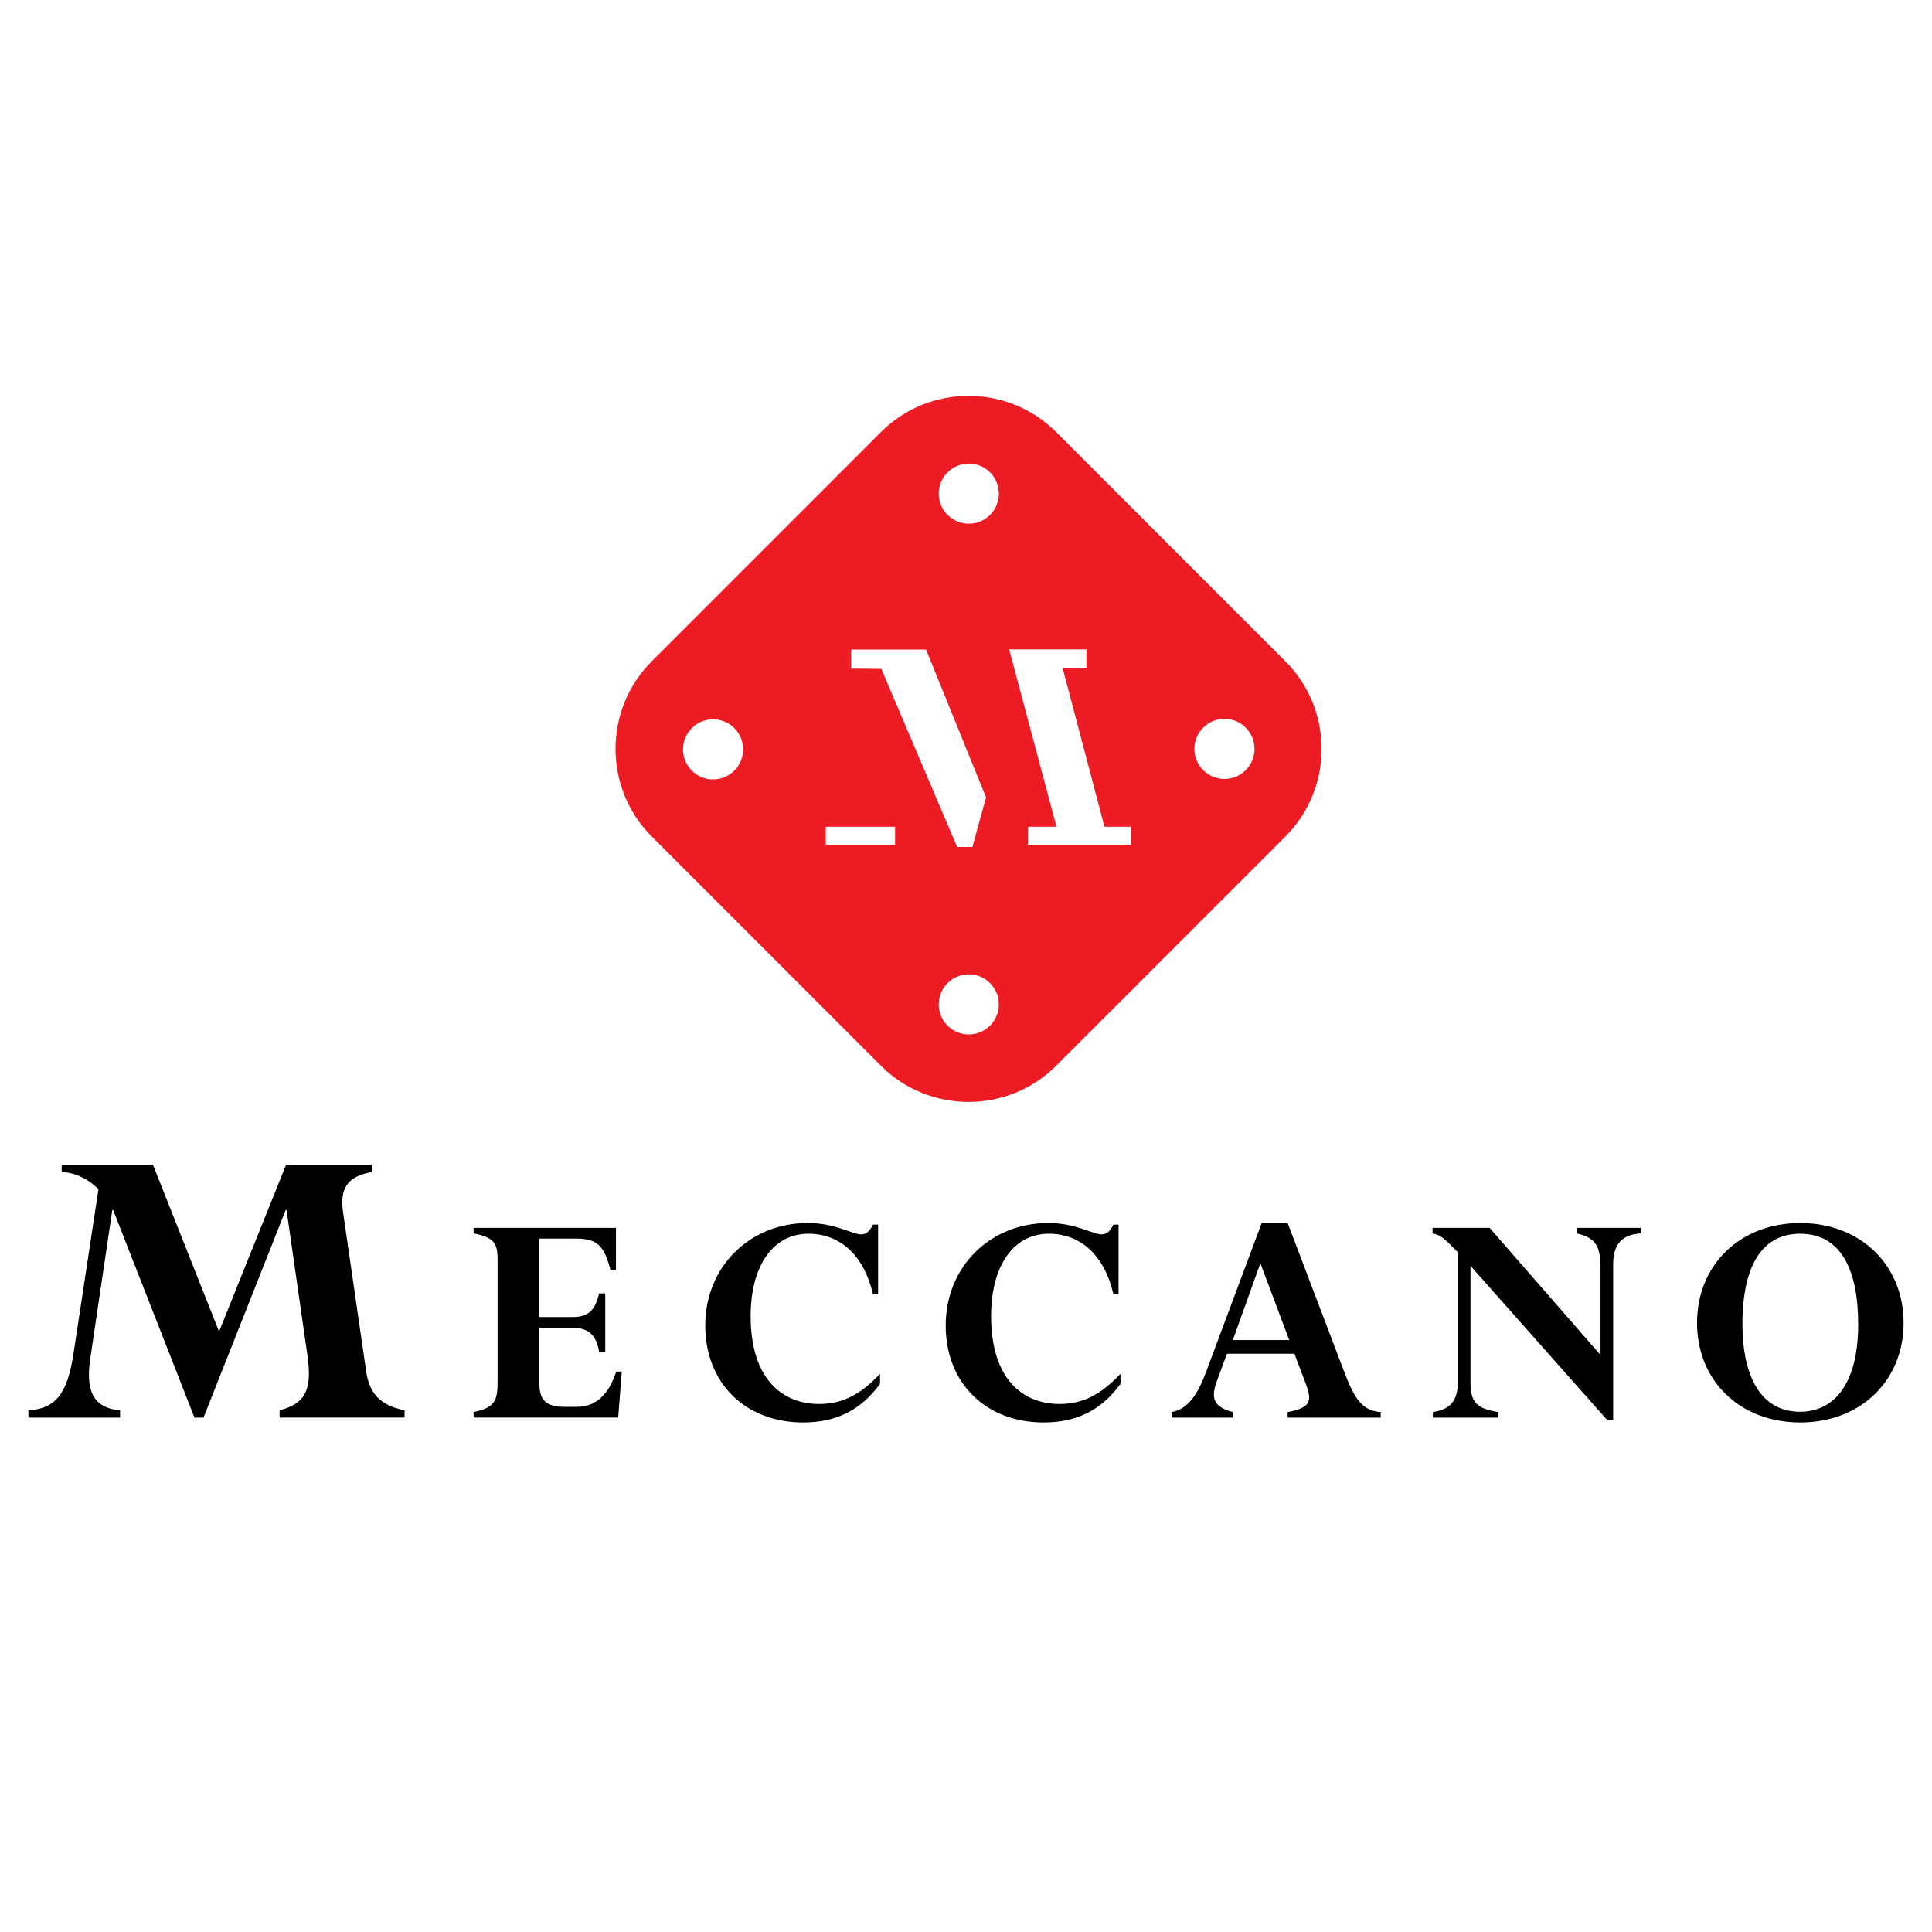 <?xml version="1.0" encoding="utf-8"?>
<!-- Generator: Adobe Illustrator 13.0.0, SVG Export Plug-In . SVG Version: 6.00 Build 14948)  -->
<!DOCTYPE svg PUBLIC "-//W3C//DTD SVG 1.0//EN" "http://www.w3.org/TR/2001/REC-SVG-20010904/DTD/svg10.dtd">
<svg version="1.0" id="Layer_1" xmlns="http://www.w3.org/2000/svg" xmlns:xlink="http://www.w3.org/1999/xlink" x="0px" y="0px"
	 width="192.756px" height="192.756px" viewBox="0 0 192.756 192.756" enable-background="new 0 0 192.756 192.756"
	 xml:space="preserve">
<g>
	<polygon fill-rule="evenodd" clip-rule="evenodd" fill="#FFFFFF" points="0,0 192.756,0 192.756,192.756 0,192.756 0,0 	"/>
	<path fill-rule="evenodd" clip-rule="evenodd" d="M36.525,136.775c0.303,2.199,1.381,3.451,3.84,3.926v0.732H27.898v-0.732
		c2.761-0.689,3.235-2.287,2.761-5.564l-2.071-14.408h-0.086l-8.196,20.705H19.4l-8.11-20.705h-0.086l-2.201,14.838
		c-0.431,2.936,0.129,4.92,2.977,5.135v0.732H2.834v-0.732c2.718-0.129,3.882-1.684,4.487-5.564l2.501-16.48
		c-0.991-1.035-2.373-1.682-3.667-1.725v-0.732h9.102l6.599,16.65l6.688-16.65h8.541v0.732c-2.588,0.475-3.192,1.77-2.846,4.1
		L36.525,136.775L36.525,136.775z"/>
	<path fill-rule="evenodd" clip-rule="evenodd" d="M60.385,134.898H59.77c-0.226-1.65-1.068-2.426-2.62-2.426h-3.333v5.564
		c0,1.715,0.711,2.328,2.587,2.328h1.101c2.329,0,3.364-1.713,3.979-3.525h0.549l-0.356,4.594H47.25v-0.549
		c2.104-0.453,2.395-1.1,2.395-3.043v-12.164c0-1.65-0.389-2.23-2.395-2.621v-0.549h14.203v4.205h-0.549
		c-0.614-2.426-1.327-3.137-3.43-3.137h-3.655v7.828h3.333c1.52,0,2.232-0.646,2.62-2.361h0.615V134.898L60.385,134.898z"/>
	<path fill-rule="evenodd" clip-rule="evenodd" d="M87.801,138.07c-1.909,2.621-4.367,3.85-7.668,3.85
		c-5.79,0-9.771-3.947-9.771-9.674c0-5.822,4.401-10.223,10.224-10.223c2.816,0,4.401,1.131,5.339,1.131
		c0.484,0,0.841-0.289,1.165-0.971h0.518v6.924h-0.518c-0.875-3.816-3.235-6.018-6.439-6.018c-3.526,0-5.758,3.203-5.758,8.217
		c0,6.375,3.236,8.77,6.827,8.77c2.297,0,4.109-0.906,6.082-3.01V138.07L87.801,138.07z"/>
	<path fill-rule="evenodd" clip-rule="evenodd" d="M111.791,138.07c-1.907,2.621-4.368,3.85-7.666,3.85
		c-5.792,0-9.772-3.947-9.772-9.674c0-5.822,4.401-10.223,10.224-10.223c2.814,0,4.399,1.131,5.339,1.131
		c0.484,0,0.842-0.289,1.163-0.971h0.519v6.924h-0.519c-0.872-3.816-3.235-6.018-6.438-6.018c-3.526,0-5.759,3.203-5.759,8.217
		c0,6.375,3.236,8.77,6.827,8.77c2.296,0,4.108-0.906,6.081-3.01V138.07L111.791,138.07z"/>
	<path fill-rule="evenodd" clip-rule="evenodd" d="M129.145,135.061h-6.729l-0.938,2.525c-0.681,1.779-0.551,2.748,1.521,3.299
		v0.549h-6.115v-0.549c1.844-0.324,2.751-2.104,3.559-4.305l5.436-14.557h2.589l5.758,15.141c1.035,2.686,1.877,3.592,3.527,3.721
		v0.549h-9.285v-0.549c2.361-0.453,2.459-1.1,1.778-2.912L129.145,135.061L129.145,135.061z M125.748,126.035l-2.75,7.668h5.63
		L125.748,126.035L125.748,126.035z"/>
	<path fill-rule="evenodd" clip-rule="evenodd" d="M160.946,141.66h-0.613l-13.622-15.367v11.582c0,2.07,0.615,2.652,2.783,3.01
		v0.549h-6.536v-0.549c2.038-0.324,2.524-1.424,2.491-3.268v-12.684c-1.455-1.486-1.747-1.713-2.523-1.877v-0.549h5.695
		l11.063,12.684v-8.512c0-2.295-0.388-3.168-2.394-3.623v-0.549h6.405v0.549c-2.168,0.131-2.75,1.426-2.75,3.107V141.66
		L160.946,141.66z"/>
	<path fill-rule="evenodd" clip-rule="evenodd" d="M179.601,141.92c-5.984,0-10.288-4.143-10.288-9.932
		c0-5.791,4.304-9.965,10.288-9.965c6.018,0,10.32,4.174,10.32,9.965C189.921,137.777,185.618,141.92,179.601,141.92L179.601,141.92
		z M179.601,123.09c-3.721,0-5.759,3.074-5.759,9.059c0,4.562,1.488,8.705,5.759,8.705c3.172,0,5.791-2.492,5.791-8.734
		C185.392,126.811,183.741,123.09,179.601,123.09L179.601,123.09z"/>
	<path fill-rule="evenodd" clip-rule="evenodd" fill="#ED1C24" d="M128.253,83.45c4.802-4.802,4.802-12.661,0-17.462l-22.888-22.889
		c-4.804-4.801-12.661-4.801-17.464,0L65.014,65.988c-4.803,4.801-4.803,12.66,0,17.462l22.887,22.888
		c4.803,4.803,12.66,4.803,17.464,0L128.253,83.45L128.253,83.45z"/>
	<path fill-rule="evenodd" clip-rule="evenodd" fill="#FFFFFF" d="M73.261,76.885c1.171-1.17,1.171-3.069,0-4.24
		c-1.17-1.17-3.068-1.17-4.239,0s-1.171,3.069,0,4.24S72.09,78.056,73.261,76.885L73.261,76.885z"/>
	<path fill-rule="evenodd" clip-rule="evenodd" fill="#FFFFFF" d="M98.778,51.37c1.171-1.17,1.171-3.068,0-4.24
		c-1.171-1.171-3.07-1.171-4.242,0s-1.171,3.069,0,4.24C95.708,52.542,97.607,52.542,98.778,51.37L98.778,51.37z"/>
	<path fill-rule="evenodd" clip-rule="evenodd" fill="#FFFFFF" d="M98.775,102.328c1.171-1.17,1.171-3.07,0-4.24
		c-1.171-1.172-3.069-1.172-4.24,0c-1.17,1.17-1.17,3.07,0,4.24C95.707,103.5,97.604,103.5,98.775,102.328L98.775,102.328z"/>
	<path fill-rule="evenodd" clip-rule="evenodd" fill="#FFFFFF" d="M124.284,76.839c1.171-1.172,1.171-3.07,0-4.241
		c-1.17-1.171-3.069-1.171-4.24,0s-1.171,3.069,0,4.241C121.215,78.01,123.114,78.01,124.284,76.839L124.284,76.839z"/>
	<path fill-rule="evenodd" clip-rule="evenodd" fill="#FFFFFF" d="M97.018,84.501l1.357-4.948l-5.984-14.745h-7.474v1.903
		l3.012,0.024l7.565,17.767H97.018L97.018,84.501z M105.407,82.486h-2.834v1.792h10.242v-1.792h-2.623l-4.161-15.79h2.364v-1.903
		h-7.709L105.407,82.486L105.407,82.486z M89.302,82.486v1.792H82.39v-1.792H89.302L89.302,82.486z"/>
</g>
</svg>
